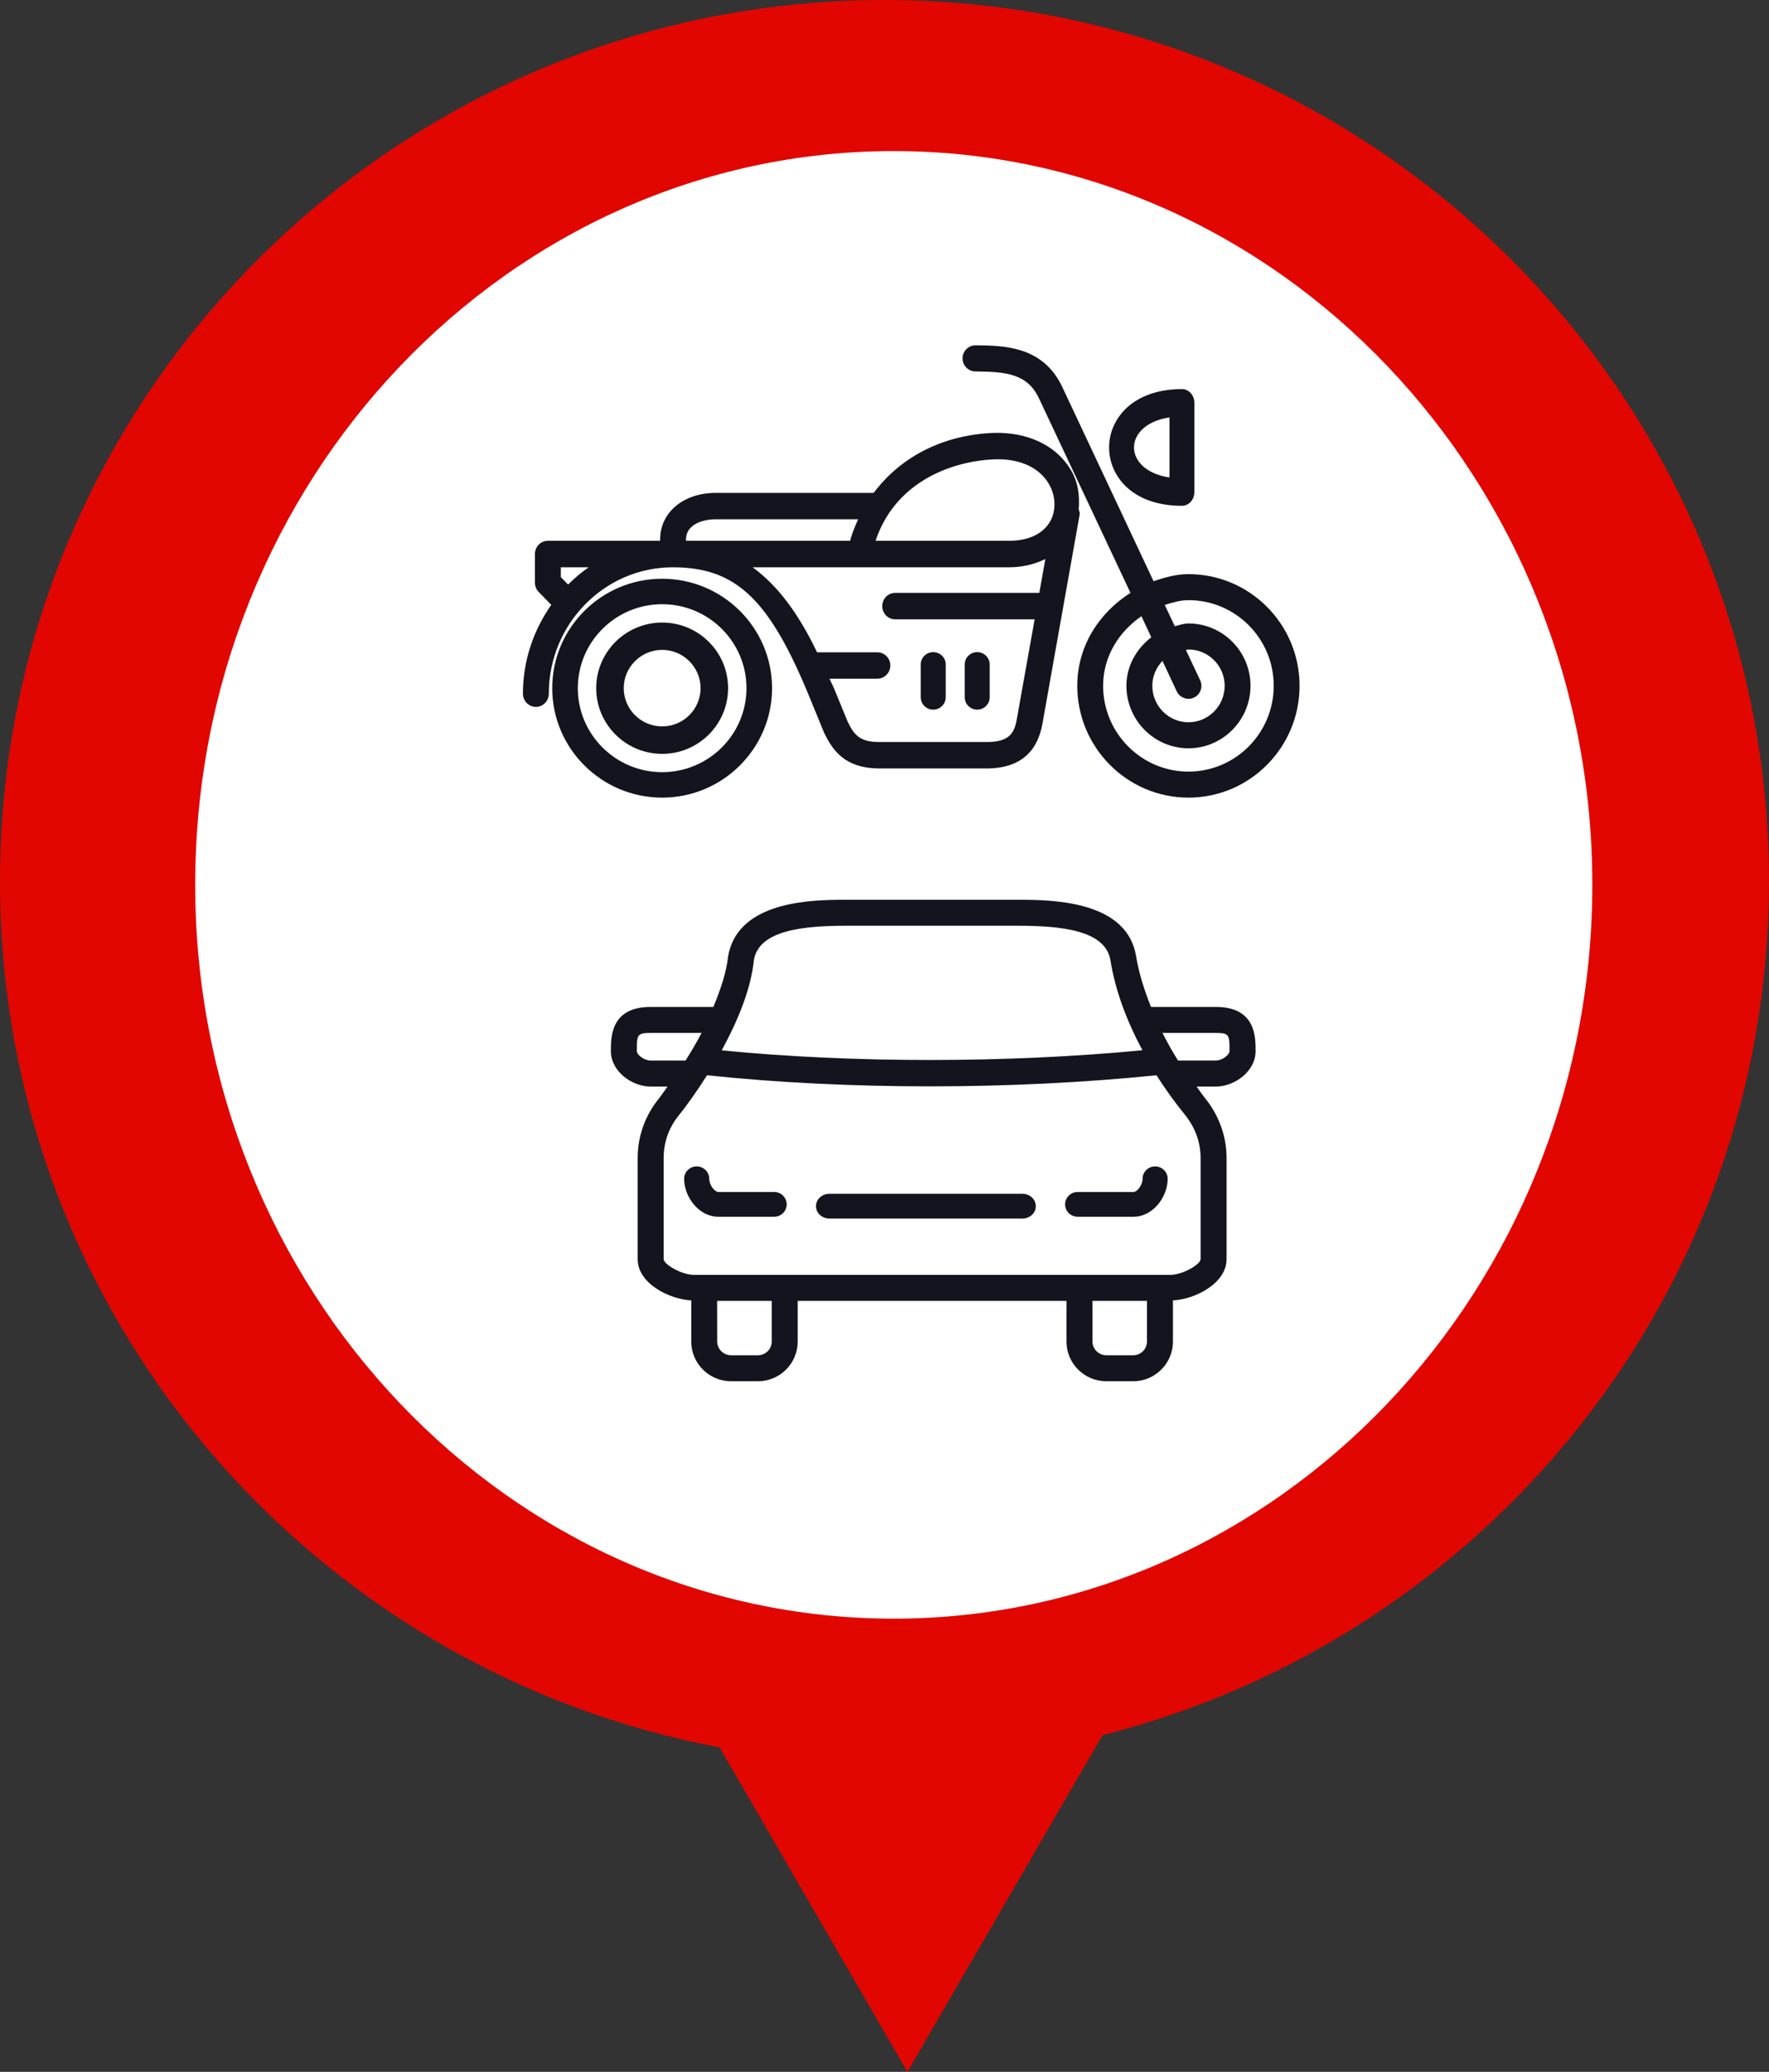 <?xml version="1.0" encoding="UTF-8"?>
<svg xmlns="http://www.w3.org/2000/svg" xmlns:xlink="http://www.w3.org/1999/xlink" width="41px" height="48px" viewBox="0 0 41 48" version="1.1">
  <rect x="0" y="0" width="41" height="48" fill="#333333" stroke="none"/>
  <title>marker/prohibited-motorcycle-car</title>
  <g id="marker/prohibited-motorcycle-car" stroke="none" stroke-width="1" fill="none" fill-rule="evenodd">
    <g id="Legend-/-Marker-/-Prohibited">
      <path d="M16.679,40.483 L21.032,48 L25.553,40.199 C34.425,37.953 41,29.965 41,20.427 C41,9.145 31.82,0 20.499,0 C9.178,0 0,9.145 0,20.427 C0,30.404 7.184,38.696 16.679,40.483 Z" id="Clip-28" fill="#E10600"></path>
      <path d="M20.714,37.5 C11.787,37.5 4.524,29.872 4.524,20.498 C4.524,11.124 11.787,3.5 20.714,3.5 C29.642,3.5 36.905,11.124 36.905,20.498 C36.905,29.872 29.642,37.5 20.714,37.5" id="Fill-1" fill="#FFFFFF"></path>
      <g id="Legend-/-Bike" transform="translate(12.12, 8)" fill="#14141E">
        <path d="M11.659,12.846 C12.494,12.854 14.006,12.953 14.209,14.141 C14.273,14.537 14.399,14.932 14.556,15.328 L16.057,15.328 C16.981,15.328 16.981,16.017 16.981,16.349 C16.981,16.822 16.494,17.173 16.057,17.173 L15.614,17.173 C15.682,17.266 15.742,17.36 15.817,17.451 C16.134,17.845 16.308,18.33 16.308,18.824 L16.308,21.172 C16.308,21.732 15.58,22.102 15.059,22.128 C15.059,22.136 15.065,22.14 15.065,22.147 L15.065,23.081 C15.065,23.587 14.652,24 14.143,24 L13.522,24 C13.011,24 12.598,23.587 12.598,23.081 L12.598,22.138 L6.368,22.138 L6.368,23.081 C6.368,23.587 5.955,24 5.446,24 L4.825,24 C4.314,24 3.901,23.587 3.901,23.081 L3.901,22.147 C3.901,22.14 3.907,22.136 3.909,22.128 C3.388,22.102 2.659,21.732 2.659,21.172 L2.659,18.824 C2.659,18.328 2.832,17.845 3.145,17.458 C3.213,17.373 3.281,17.266 3.351,17.173 L2.962,17.173 C2.525,17.173 2.038,16.822 2.038,16.349 C2.038,16.017 2.038,15.328 2.962,15.328 L4.414,15.328 C4.582,14.922 4.718,14.519 4.754,14.162 C4.959,12.955 6.472,12.854 7.306,12.846 L11.659,12.846 Z M14.467,22.138 L13.2,22.138 L13.2,23.081 C13.2,23.255 13.345,23.398 13.522,23.398 L14.143,23.398 C14.32,23.398 14.463,23.255 14.463,23.081 L14.463,22.147 Z M5.766,22.138 L4.501,22.138 L4.503,23.081 C4.503,23.255 4.648,23.398 4.825,23.398 L5.446,23.398 C5.623,23.398 5.766,23.255 5.766,23.081 L5.766,22.138 Z M14.684,16.911 C13.017,17.081 11.218,17.168 9.434,17.168 C7.643,17.168 5.872,17.081 4.267,16.911 C4.05,17.253 3.826,17.575 3.613,17.839 C3.383,18.121 3.262,18.462 3.262,18.824 L3.262,21.172 C3.262,21.287 3.669,21.536 3.971,21.536 L14.995,21.536 C15.301,21.536 15.706,21.287 15.706,21.172 L15.706,18.824 C15.706,18.464 15.58,18.121 15.346,17.83 C15.099,17.526 14.88,17.219 14.684,16.911 Z M11.576,19.657 C11.747,19.657 11.887,19.784 11.887,19.945 C11.887,20.103 11.747,20.231 11.576,20.231 L7.103,20.231 C6.933,20.231 6.792,20.103 6.792,19.945 C6.792,19.784 6.933,19.657 7.103,19.657 L11.576,19.657 Z M4.027,19.023 C4.187,19.023 4.318,19.15 4.318,19.311 C4.318,19.455 4.443,19.615 4.529,19.615 L5.822,19.615 C5.982,19.615 6.113,19.743 6.113,19.903 C6.113,20.061 5.982,20.189 5.822,20.189 L4.529,20.189 C4.074,20.189 3.736,19.726 3.736,19.311 C3.736,19.15 3.867,19.023 4.027,19.023 Z M14.652,19.023 C14.812,19.023 14.943,19.15 14.943,19.311 C14.943,19.726 14.605,20.189 14.152,20.189 L12.857,20.189 C12.697,20.189 12.566,20.061 12.566,19.903 C12.566,19.743 12.697,19.615 12.857,19.615 L14.152,19.615 C14.236,19.615 14.361,19.455 14.361,19.311 C14.361,19.15 14.493,19.023 14.652,19.023 Z M16.057,15.93 L14.822,15.93 C14.931,16.143 15.048,16.358 15.184,16.57 L16.057,16.57 C16.208,16.57 16.376,16.439 16.376,16.349 C16.376,15.979 16.376,15.93 16.057,15.93 Z M4.141,15.93 L2.962,15.93 C2.64,15.93 2.64,15.979 2.64,16.349 C2.64,16.439 2.808,16.57 2.962,16.57 L3.769,16.57 C3.901,16.362 4.026,16.149 4.141,15.93 Z M11.45,13.447 L7.516,13.447 C6.515,13.447 5.472,13.543 5.353,14.241 C5.287,14.907 4.982,15.647 4.607,16.334 C7.637,16.632 11.209,16.632 14.358,16.332 C13.986,15.636 13.726,14.936 13.615,14.239 C13.494,13.543 12.453,13.447 11.45,13.447 Z M10.494,-1.77635684e-15 C11.15,0.006 12.054,0.017 12.501,0.967 L14.616,5.465 C14.875,5.378 15.139,5.301 15.425,5.301 C16.846,5.301 18,6.461 18,7.888 C18,9.316 16.846,10.479 15.425,10.479 C14.004,10.479 12.848,9.316 12.848,7.888 C12.848,6.966 13.356,6.195 14.081,5.735 L11.959,1.226 C11.692,0.66 11.203,0.611 10.485,0.605 C10.32,0.603 10.187,0.466 10.189,0.298 C10.191,0.134 10.326,-1.77635684e-15 10.489,-1.77635684e-15 Z M3.227,5.408 C4.63,5.408 5.774,6.544 5.774,7.943 C5.774,9.341 4.63,10.479 3.227,10.479 C1.822,10.479 0.679,9.341 0.679,7.943 C0.679,6.544 1.822,5.408 3.227,5.408 Z M3.227,5.998 C2.149,5.998 1.272,6.869 1.272,7.943 C1.272,9.016 2.149,9.889 3.227,9.889 C4.304,9.889 5.181,9.016 5.181,7.943 C5.181,6.869 4.304,5.998 3.227,5.998 Z M15.425,5.904 C15.23,5.904 15.053,5.961 14.875,6.014 L15.108,6.508 C15.213,6.483 15.313,6.444 15.425,6.444 C16.217,6.444 16.863,7.092 16.863,7.888 C16.863,8.686 16.217,9.336 15.425,9.336 C14.633,9.336 13.987,8.686 13.987,7.888 C13.987,7.424 14.222,7.028 14.563,6.764 L14.335,6.276 C13.814,6.634 13.447,7.207 13.447,7.888 C13.447,8.984 14.335,9.876 15.425,9.876 C16.516,9.876 17.401,8.984 17.401,7.888 C17.401,6.794 16.516,5.904 15.425,5.904 Z M12.693,2.878 C12.869,3.164 12.907,3.484 12.881,3.8 C12.888,3.837 12.911,3.871 12.905,3.91 L12.042,8.758 C11.925,9.435 11.506,9.788 10.791,9.803 L8.237,9.803 C7.47,9.794 7.179,9.394 6.976,8.966 L6.658,8.189 C5.717,5.881 4.943,5.143 3.472,5.143 C1.889,5.143 0.6,6.456 0.6,8.07 C0.6,8.239 0.466,8.377 0.301,8.377 C0.134,8.377 -1.77635684e-15,8.239 -1.77635684e-15,8.07 C-1.77635684e-15,7.302 0.248,6.595 0.657,6.013 L0.365,5.714 C0.307,5.656 0.278,5.578 0.278,5.498 L0.278,4.836 C0.278,4.667 0.411,4.529 0.577,4.529 L3.18,4.529 L3.18,4.496 C3.18,3.871 3.722,3.419 4.466,3.419 L8.129,3.419 C8.737,2.61 9.685,2.086 10.882,2.03 C11.671,2 12.345,2.301 12.693,2.878 Z M3.228,6.423 C4.07,6.423 4.755,7.105 4.755,7.943 C4.755,8.782 4.07,9.465 3.228,9.465 C2.383,9.465 1.698,8.782 1.698,7.943 C1.698,7.105 2.383,6.423 3.228,6.423 Z M12.108,4.951 C11.864,5.07 11.582,5.143 11.264,5.143 L5.323,5.143 C5.918,5.574 6.397,6.236 6.817,7.112 L8.214,7.112 C8.379,7.112 8.515,7.248 8.515,7.417 C8.515,7.585 8.379,7.724 8.214,7.724 L7.105,7.724 C7.139,7.806 7.177,7.867 7.211,7.951 L7.525,8.715 C7.675,9.035 7.817,9.186 8.241,9.191 L10.785,9.191 C11.266,9.18 11.391,8.992 11.448,8.652 L11.86,6.348 L8.627,6.348 C8.462,6.348 8.328,6.212 8.328,6.043 C8.328,5.872 8.462,5.736 8.627,5.736 L11.968,5.736 L12.108,4.951 Z M3.228,7.056 C2.737,7.056 2.336,7.455 2.336,7.943 C2.336,8.433 2.737,8.829 3.228,8.829 C3.716,8.829 4.117,8.433 4.117,7.943 C4.117,7.455 3.716,7.056 3.228,7.056 Z M15.425,7.047 C15.404,7.047 15.387,7.058 15.366,7.06 L15.696,7.76 C15.766,7.909 15.705,8.09 15.554,8.16 C15.512,8.182 15.47,8.19 15.425,8.19 C15.313,8.19 15.205,8.126 15.154,8.018 L14.822,7.311 C14.68,7.462 14.587,7.664 14.587,7.888 C14.587,8.354 14.964,8.733 15.425,8.733 C15.887,8.733 16.264,8.354 16.264,7.888 C16.264,7.426 15.887,7.047 15.425,7.047 Z M10.528,7.108 C10.687,7.108 10.818,7.236 10.818,7.394 L10.818,8.153 C10.818,8.313 10.687,8.441 10.528,8.441 C10.369,8.441 10.239,8.313 10.239,8.153 L10.239,7.394 C10.239,7.236 10.369,7.108 10.528,7.108 Z M9.509,7.108 C9.668,7.108 9.799,7.236 9.799,7.394 L9.799,8.153 C9.799,8.313 9.668,8.441 9.509,8.441 C9.35,8.441 9.22,8.313 9.22,8.153 L9.22,7.394 C9.22,7.236 9.35,7.108 9.509,7.108 Z M1.524,5.143 L0.878,5.143 L0.878,5.37 L1.047,5.543 C1.195,5.396 1.352,5.26 1.524,5.143 Z M7.769,4.031 L4.466,4.031 C4.125,4.031 3.779,4.174 3.779,4.496 L3.779,4.529 L7.582,4.529 C7.629,4.354 7.697,4.191 7.769,4.031 Z M11.012,2.64 C10.978,2.64 10.944,2.64 10.91,2.642 C9.84,2.694 8.606,3.222 8.173,4.529 L11.264,4.529 C11.722,4.529 12.061,4.367 12.226,4.068 C12.366,3.808 12.349,3.475 12.182,3.198 C11.966,2.841 11.542,2.64 11.012,2.64 Z M15.274,1.014 C15.433,1.014 15.562,1.157 15.562,1.332 L15.562,3.4 C15.562,3.577 15.433,3.718 15.274,3.718 C14.111,3.718 13.585,3.018 13.585,2.366 C13.585,1.997 13.754,1.648 14.047,1.401 C14.353,1.148 14.777,1.014 15.274,1.014 Z M14.985,1.67 C14.441,1.751 14.162,2.06 14.162,2.366 C14.162,2.673 14.441,2.982 14.985,3.062 L14.985,1.67 Z" id="Combined-Shape"></path>
      </g>
    </g>
  </g>
</svg>
